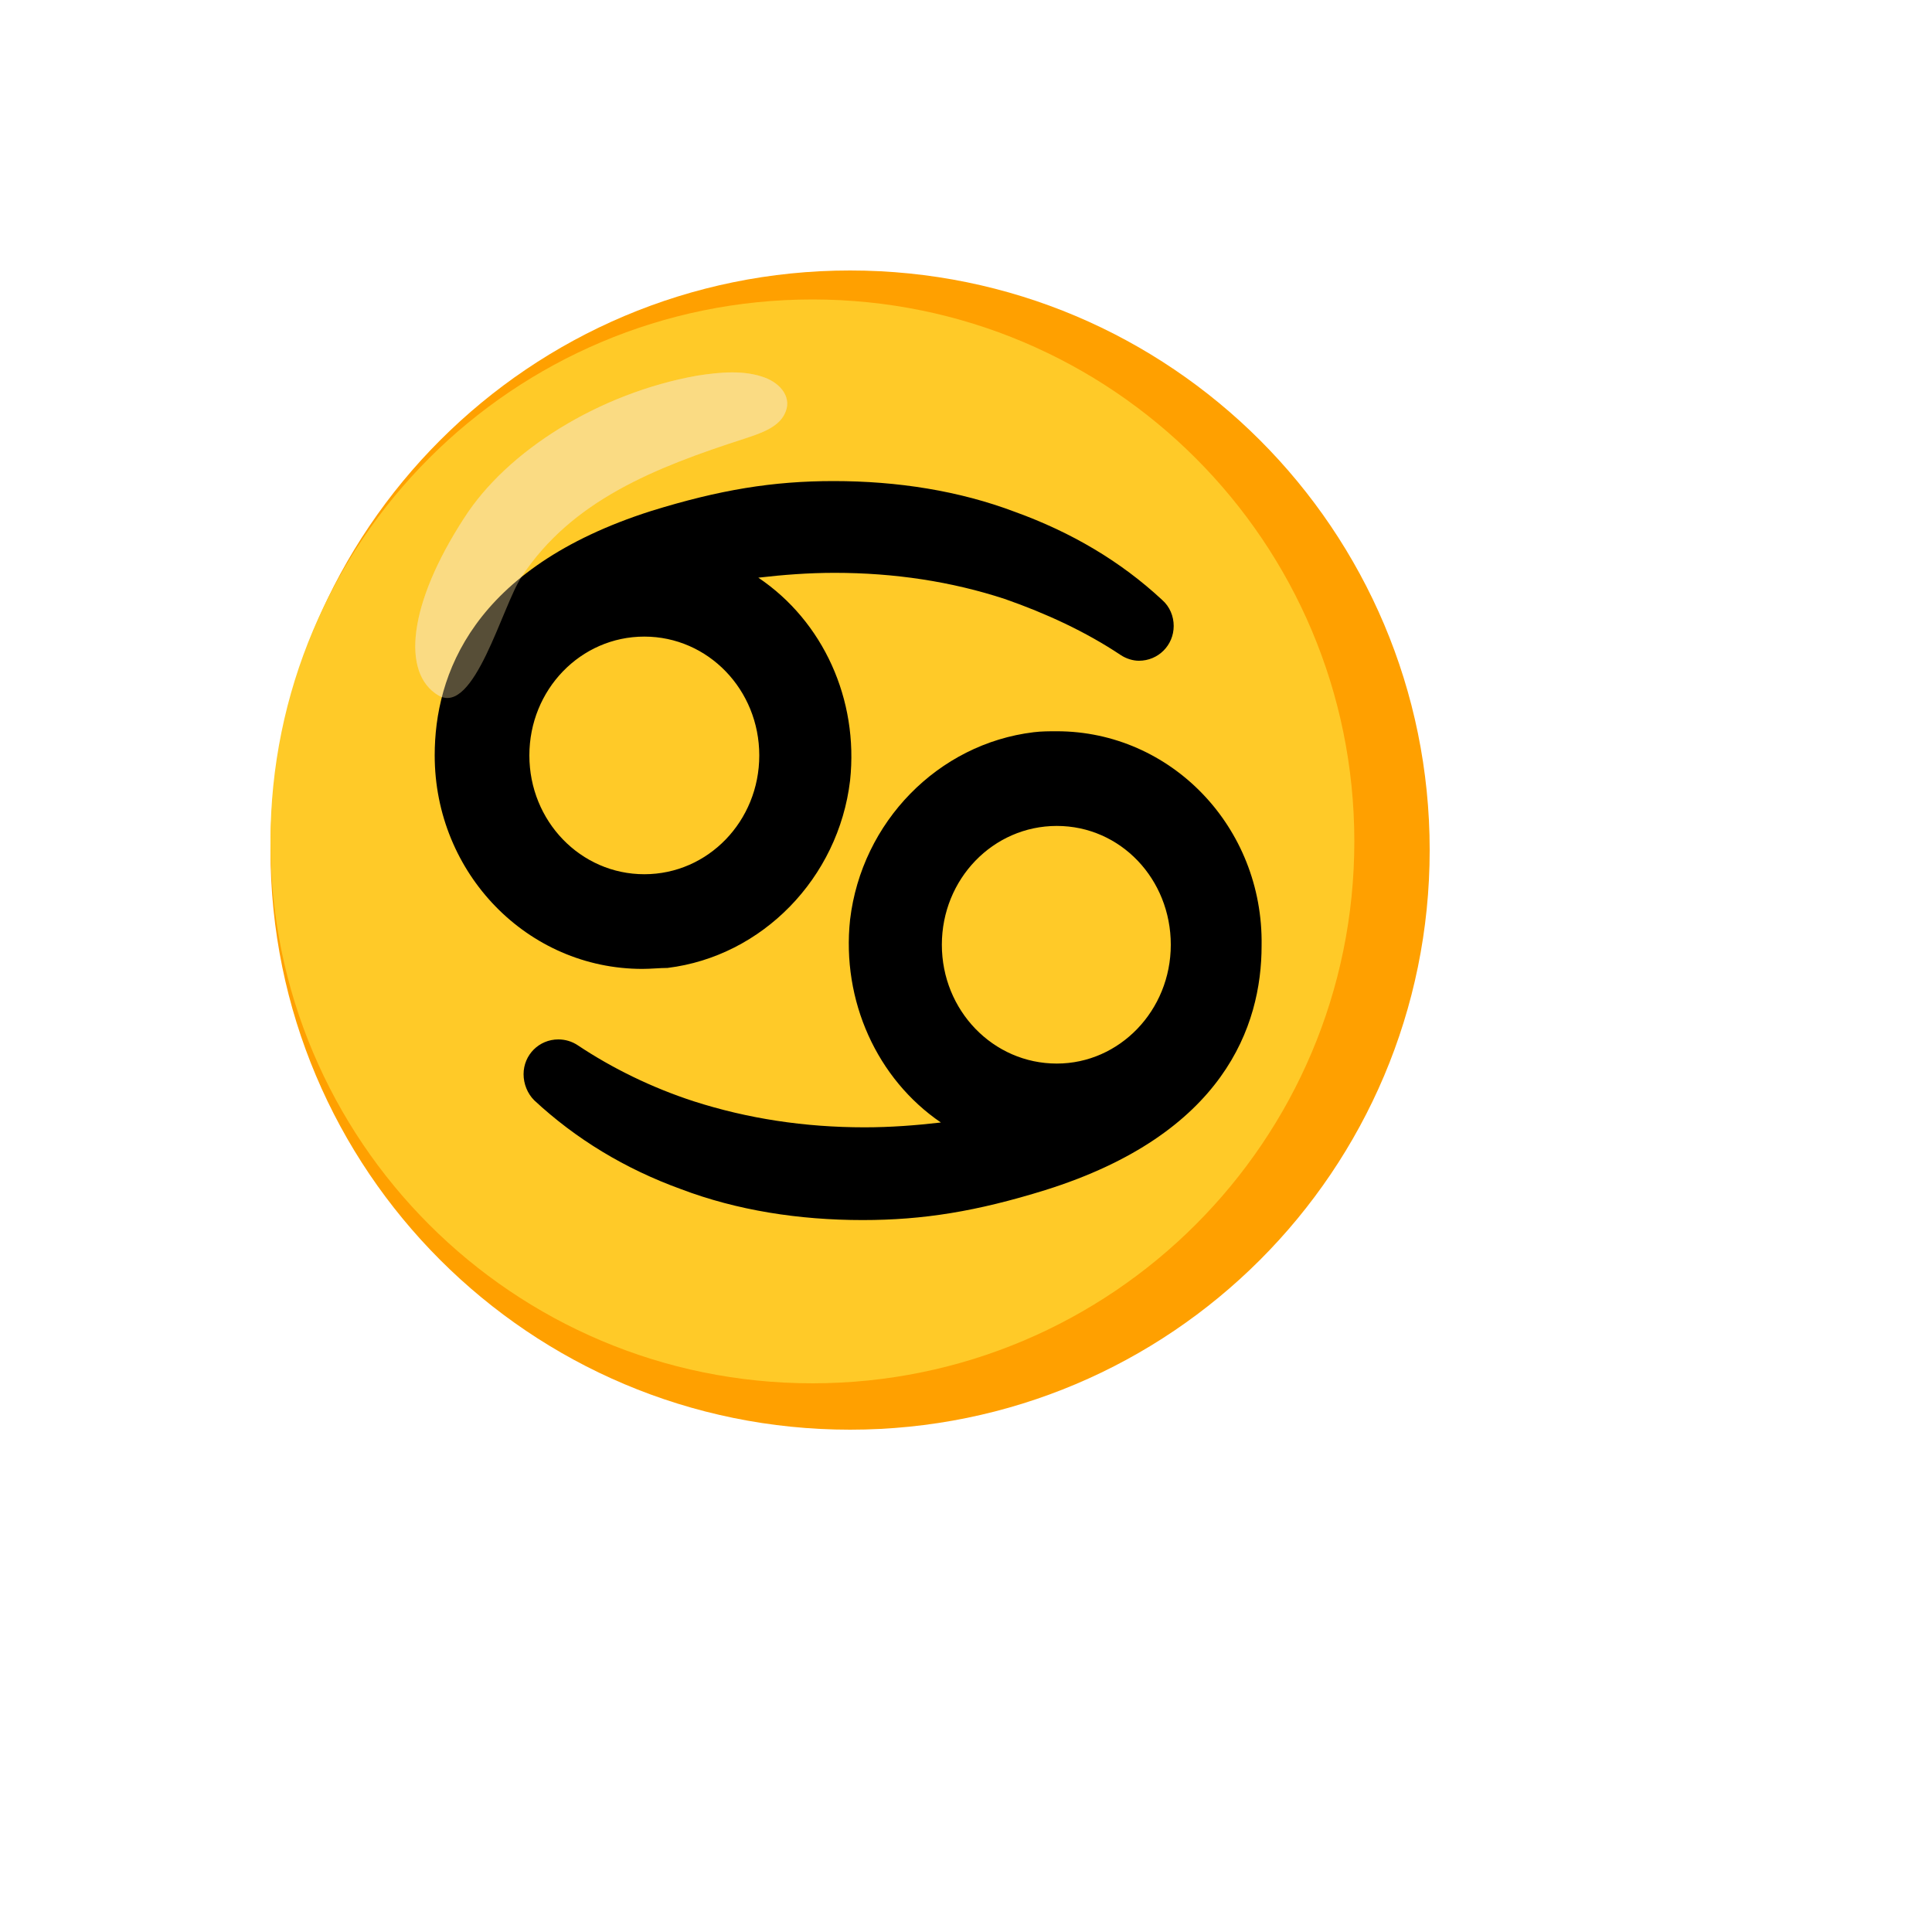 <svg xmlns="http://www.w3.org/2000/svg" version="1.1" xmlns:xlink="http://www.w3.org/1999/xlink" width="100%" height="100%" id="svgWorkerArea" viewBox="-25 -25 625 625" xmlns:idraw="https://idraw.muisca.co" style="background: white;"><defs id="defsdoc"><pattern id="patternBool" x="0" y="0" width="10" height="10" patternUnits="userSpaceOnUse" patternTransform="rotate(35)"><circle cx="5" cy="5" r="4" style="stroke: none;fill: #ff000070;"></circle></pattern></defs><g id="fileImp-285805056" class="cosito"><path id="circleImp-209337065" fill="#ffa000" class="grouped" d="M62.5 250C62.5 146.409 146.409 62.5 250 62.5 353.591 62.5 437.5 146.409 437.5 250 437.5 353.591 353.591 437.5 250 437.5 146.409 437.5 62.5 353.591 62.5 250 62.5 250 62.5 250 62.5 250"></path><path id="circleImp-608261494" fill="#ffca28" class="grouped" d="M62.5 247.188C62.5 150.33 140.955 71.875 237.812 71.875 334.67 71.875 413.125 150.33 413.125 247.188 413.125 344.045 334.67 422.5 237.812 422.5 140.955 422.5 62.5 344.045 62.5 247.188 62.5 247.188 62.5 247.188 62.5 247.188"></path><path id="pathImp-915118606" fill="#f9df9d" opacity=".65" class="grouped" d="M125 142.812C139.062 120.625 169.062 102.188 200.312 96.562 208.125 95.312 215.938 94.688 222.5 97.188 227.5 99.062 231.562 103.75 228.75 109.062 226.562 113.438 220.625 115.312 215.938 116.875 186.875 126.25 160 136.875 143.75 161.562 137.5 170.938 128.438 206.562 116.875 200 104.688 192.812 107.188 170.312 125 142.812 125 142.812 125 142.812 125 142.812"></path><path id="pathImp-942319716" class="grouped" d="M190.938 288.125C221.562 284.375 246.25 259.062 250 227.5 252.812 201.25 241.25 175.938 220.312 161.875 228.438 160.938 236.562 160.312 245 160.312 264.375 160.312 282.812 163.125 300 168.75 313.438 173.438 326.25 179.375 337.5 186.875 339.375 188.125 341.562 188.75 343.438 188.75 349.688 188.75 354.688 183.75 354.688 177.5 354.688 174.375 353.438 171.25 350.938 169.062 337.5 156.562 321.562 147.188 303.438 140.625 285.312 133.75 265.312 130.625 244.688 130.625 225 130.625 207.812 133.438 185.625 140.312 127.812 158.75 115.625 193.438 115.625 219.375 115.625 257.5 145.625 288.438 182.812 288.438 185.625 288.438 188.438 288.125 190.938 288.125 190.938 288.125 190.938 288.125 190.938 288.125M146.25 219.375C146.25 198.125 162.812 180.938 183.438 180.938 204.062 180.938 220.625 198.125 220.625 219.375 220.625 240.625 204.062 257.812 183.438 257.812 162.812 257.812 146.25 240.625 146.25 219.375 146.25 219.375 146.25 219.375 146.25 219.375"></path><path id="pathImp-652011984" class="grouped" d="M316.875 211.562C314.375 211.562 311.875 211.562 309.375 211.875 278.438 215.625 253.75 240.938 250 272.5 247.188 298.75 258.75 324.062 279.375 338.125 271.25 339.062 263.125 339.688 254.688 339.688 235.312 339.688 216.875 336.875 199.375 331.25 185.938 326.875 173.125 320.625 161.875 313.125 160 311.875 157.812 311.25 155.625 311.25 149.375 311.25 144.375 316.25 144.375 322.5 144.375 325.625 145.625 328.75 147.812 330.938 161.25 343.438 177.188 353.125 195.312 359.688 213.438 366.562 233.438 369.688 254.062 369.688 273.75 369.688 290.938 366.875 313.125 360 370.938 341.875 383.125 306.875 383.125 280.938 383.75 242.5 353.75 211.562 316.875 211.562 316.875 211.562 316.875 211.562 316.875 211.562M316.875 319.062C296.25 319.062 279.688 301.875 279.688 280.625 279.688 259.375 296.25 242.188 316.875 242.188 337.5 242.188 353.75 259.375 353.75 280.625 353.75 301.875 337.188 319.062 316.875 319.062 316.875 319.062 316.875 319.062 316.875 319.062"></path><path id="pathImp-482880612" fill="#f9df9d" opacity=".35" class="grouped" d="M125 142.812C139.062 120.625 169.062 102.188 200.312 96.562 208.125 95.312 215.938 94.688 222.5 97.188 227.5 99.062 231.562 103.75 228.75 109.062 226.562 113.438 220.625 115.312 215.938 116.875 186.875 126.25 160 136.875 143.75 161.562 137.5 170.938 128.438 206.562 116.875 200 104.688 192.812 107.188 170.312 125 142.812 125 142.812 125 142.812 125 142.812"></path></g></svg>